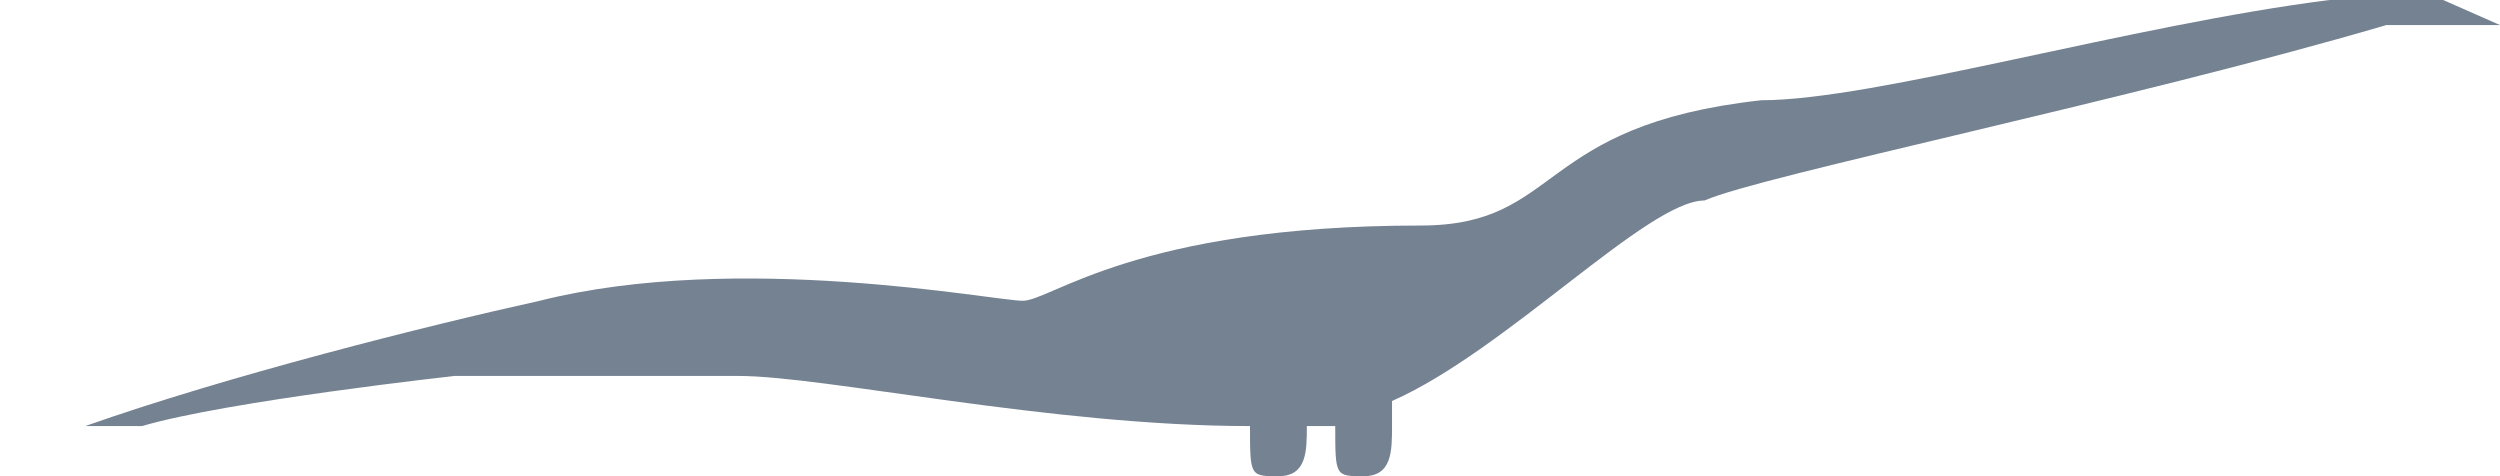 <?xml version="1.0" encoding="UTF-8"?> <svg xmlns="http://www.w3.org/2000/svg" width="42" height="8" viewBox="0 0 42 8" fill="none"> <path d="M42 0.421C42 0.421 41.523 0.421 41.045 0.421C41.045 0.421 40.568 0.421 40.091 0.421C35.795 1.684 29.591 2.947 28.636 3.368C27.682 3.368 25.296 5.895 23.386 6.737C23.386 6.737 23.386 6.737 23.386 7.158C23.386 7.579 23.386 8 22.909 8C22.432 8 22.432 8 22.432 7.158C22.432 7.158 22.432 7.158 21.955 7.158C21.955 7.579 21.955 8 21.477 8C21 8 21 8 21 7.158C17.659 7.158 13.841 6.316 12.409 6.316C12.409 6.316 12.409 6.316 11.932 6.316C11.932 6.316 11.932 6.316 10.977 6.316C10.977 6.316 10.5 6.316 10.023 6.316C9.545 6.316 8.591 6.316 7.636 6.316C7.636 6.316 3.818 6.737 2.386 7.158C2.386 7.158 2.386 7.158 1.909 7.158C1.909 7.158 1.909 7.158 1.432 7.158C1.432 7.158 1.432 7.158 0.955 7.158C0.955 7.158 0.955 7.158 0.477 7.158C0.477 7.158 0.477 7.158 0 7.158C0 7.158 1.14441e-05 7.158 0.477 7.158C0.477 7.158 0.955 7.158 1.432 7.158C3.818 6.316 7.159 5.474 9.068 5.053C12.409 4.211 16.705 5.053 17.182 5.053C17.659 5.053 19.091 3.789 23.864 3.789C26.25 3.789 25.773 2.105 29.591 1.684C31.5 1.684 35.795 0.421 39.136 0C39.136 0 39.614 0 40.091 0C40.091 0 40.091 0 40.568 0C40.568 0 40.568 0 41.045 0C41.045 0 41.045 0 41.523 0C42 0 41.523 0 42 0C42 0 42 0 41.523 0C41.523 0 41.523 0 41.045 0L42 0.421Z" fill="#758292"></path> </svg> 